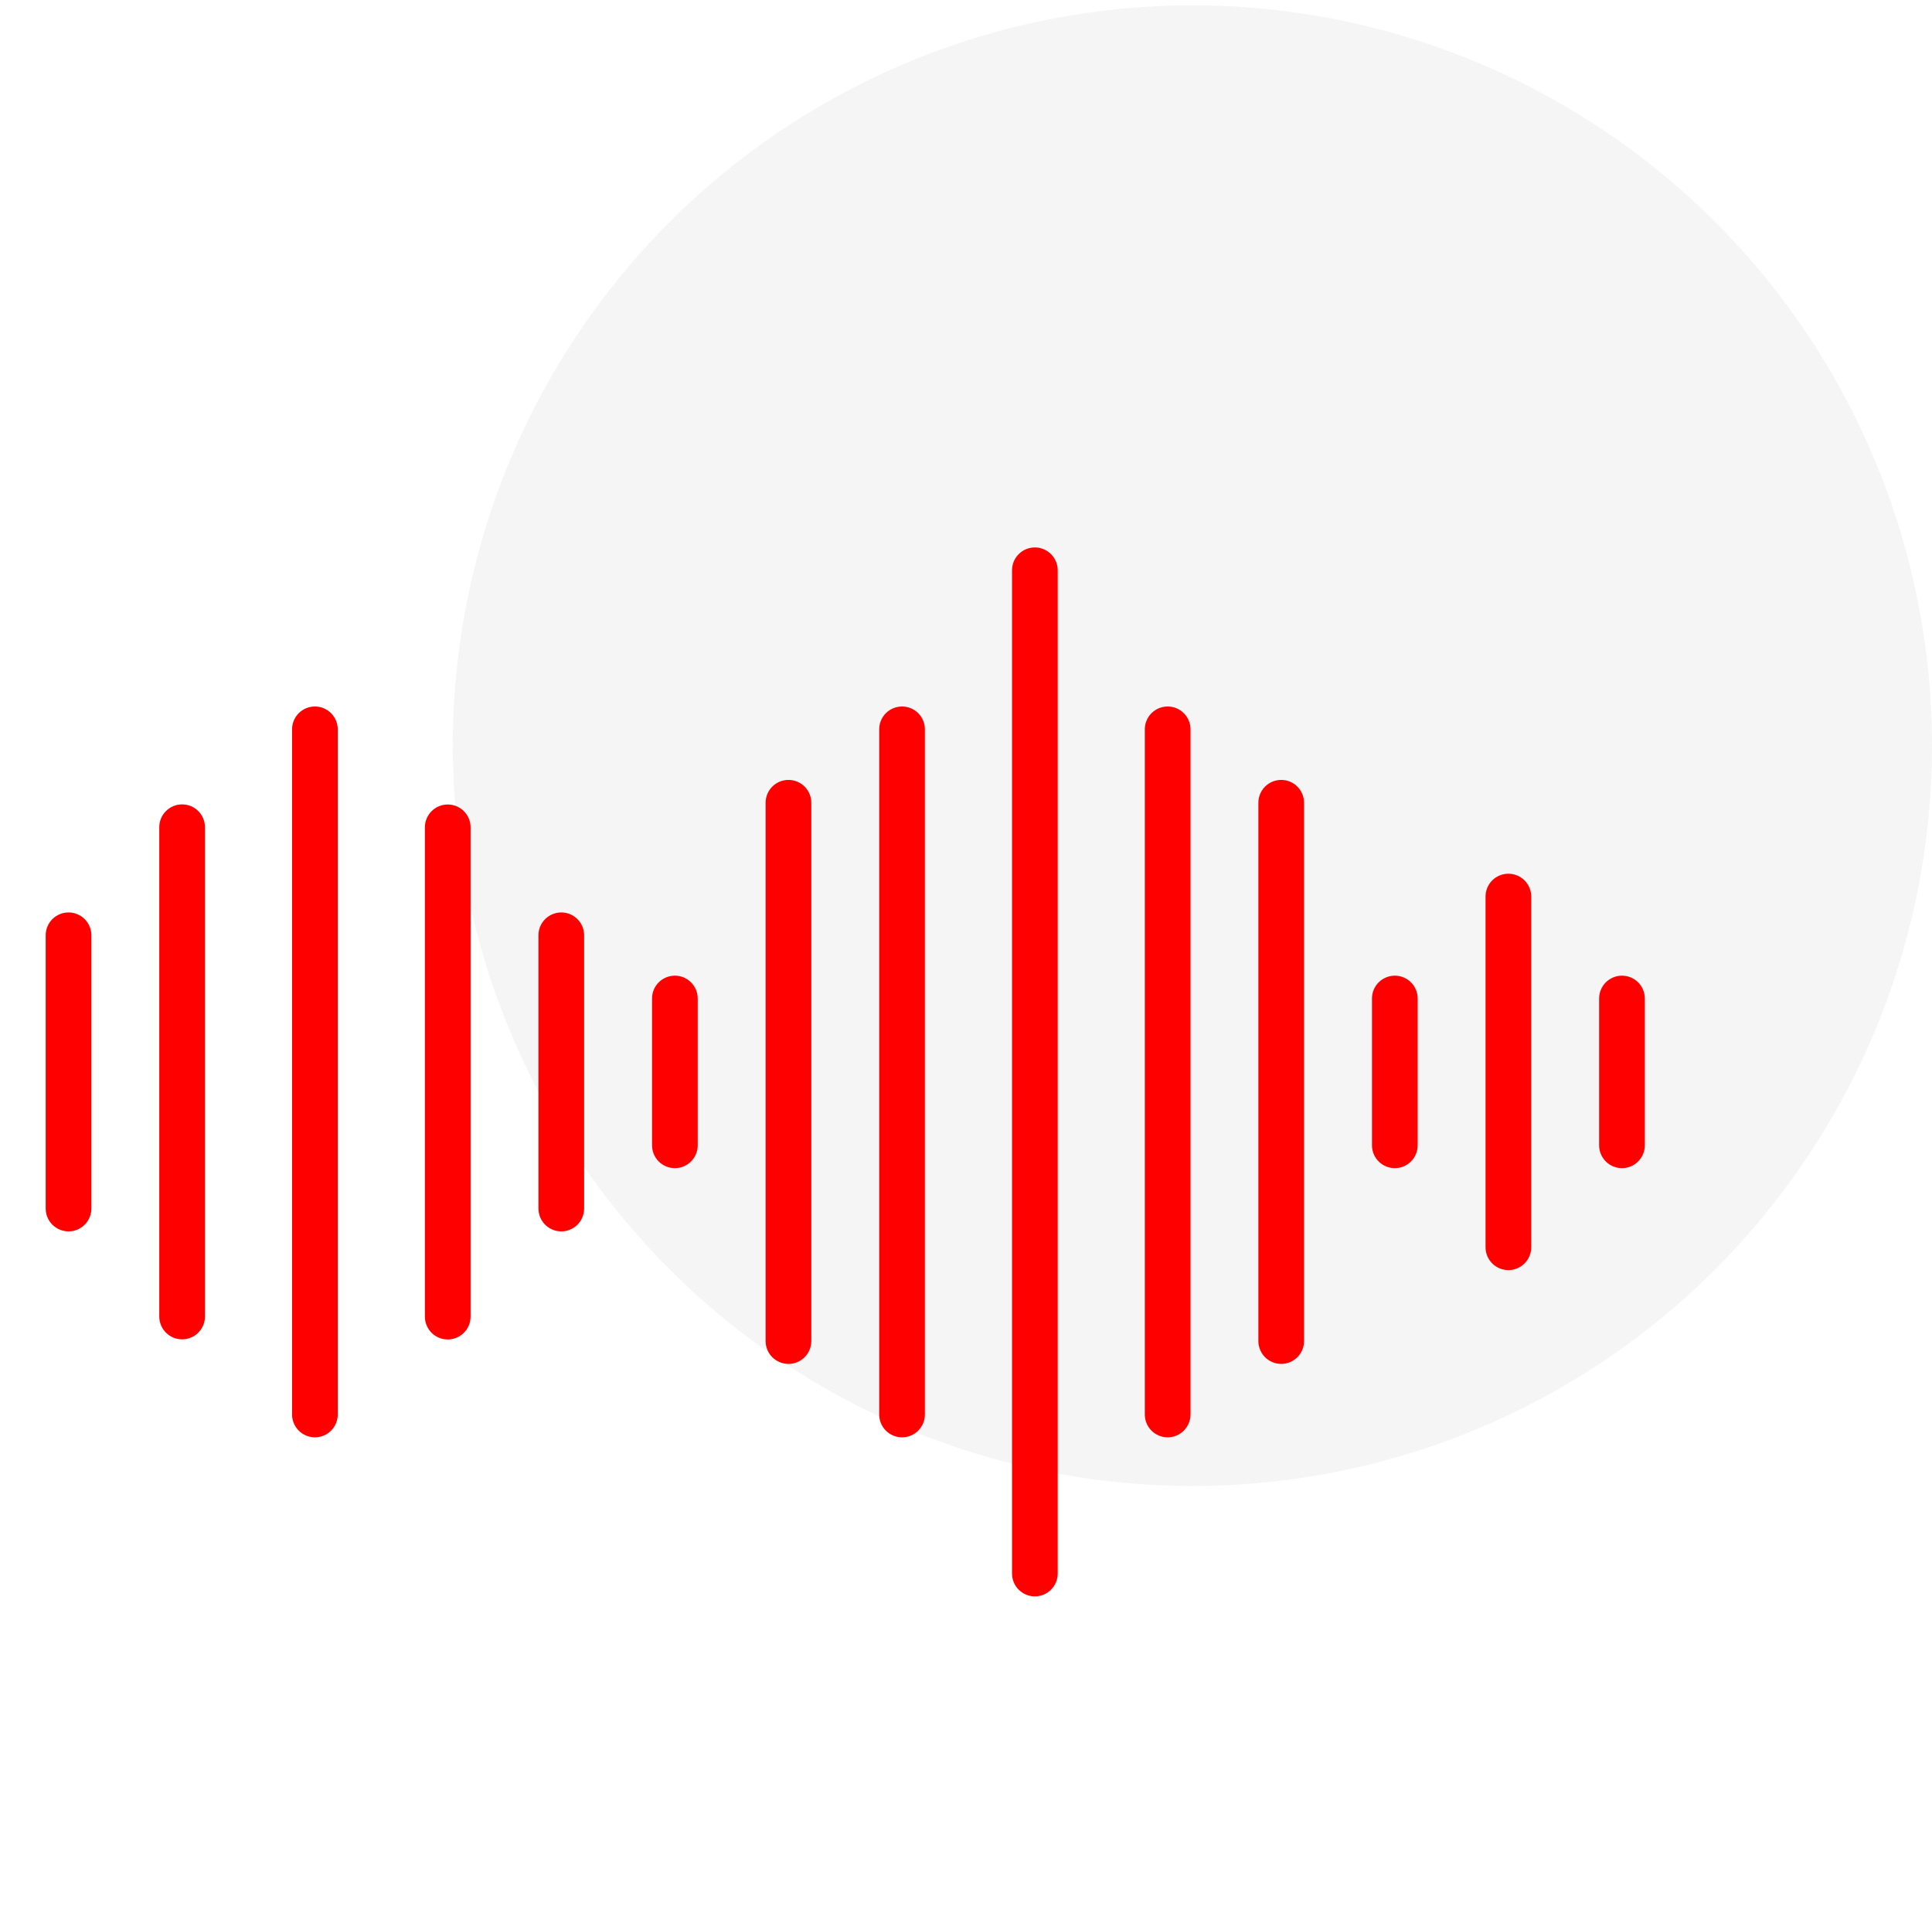 <svg width="128" height="127" viewBox="0 0 128 127" fill="none" xmlns="http://www.w3.org/2000/svg">
<ellipse cx="79" cy="49.391" rx="49" ry="49.038" fill="#A59696" fill-opacity="0.1"/>
<path d="M107.459 77.375C107.058 77.375 106.673 77.216 106.389 76.932C106.105 76.648 105.946 76.263 105.946 75.861V66.139C105.946 65.737 106.105 65.352 106.389 65.068C106.673 64.785 107.058 64.625 107.459 64.625C107.861 64.625 108.246 64.785 108.53 65.068C108.814 65.352 108.973 65.737 108.973 66.139V75.861C108.973 76.263 108.814 76.648 108.53 76.932C108.246 77.216 107.861 77.375 107.459 77.375Z" fill="#FF0000"/>
<path d="M92.411 77.375C92.009 77.375 91.624 77.216 91.34 76.932C91.056 76.648 90.897 76.263 90.897 75.861V66.139C90.897 65.737 91.056 65.352 91.34 65.068C91.624 64.785 92.009 64.625 92.411 64.625C92.812 64.625 93.197 64.785 93.481 65.068C93.765 65.352 93.924 65.737 93.924 66.139V75.861C93.924 76.263 93.765 76.648 93.481 76.932C93.197 77.216 92.812 77.375 92.411 77.375Z" fill="#FF0000"/>
<path d="M99.934 84.128C99.533 84.128 99.148 83.969 98.864 83.685C98.58 83.401 98.421 83.016 98.421 82.615V59.385C98.421 58.984 98.58 58.599 98.864 58.315C99.148 58.031 99.533 57.872 99.934 57.872C100.336 57.872 100.721 58.031 101.005 58.315C101.288 58.599 101.448 58.984 101.448 59.385V82.615C101.448 83.016 101.288 83.401 101.005 83.685C100.721 83.969 100.336 84.128 99.934 84.128Z" fill="#FF0000"/>
<path d="M44.712 77.375C44.311 77.375 43.926 77.216 43.642 76.932C43.358 76.648 43.199 76.263 43.199 75.861V66.139C43.199 65.737 43.358 65.352 43.642 65.068C43.926 64.785 44.311 64.625 44.712 64.625C45.114 64.625 45.499 64.785 45.782 65.068C46.066 65.352 46.226 65.737 46.226 66.139V75.861C46.226 76.263 46.066 76.648 45.782 76.932C45.499 77.216 45.114 77.375 44.712 77.375Z" fill="#FF0000"/>
<path d="M77.36 95.204C76.959 95.204 76.574 95.045 76.29 94.761C76.006 94.477 75.847 94.092 75.847 93.691V48.309C75.847 47.908 76.006 47.523 76.29 47.239C76.574 46.955 76.959 46.796 77.36 46.796C77.762 46.796 78.147 46.955 78.43 47.239C78.714 47.523 78.874 47.908 78.874 48.309V93.691C78.874 94.092 78.714 94.477 78.43 94.761C78.147 95.045 77.762 95.204 77.36 95.204Z" fill="#FF0000"/>
<path d="M84.884 90.341C84.483 90.341 84.097 90.182 83.814 89.898C83.53 89.614 83.37 89.229 83.37 88.828V53.172C83.37 52.771 83.53 52.386 83.814 52.102C84.097 51.818 84.483 51.659 84.884 51.659C85.285 51.659 85.67 51.818 85.954 52.102C86.238 52.386 86.397 52.771 86.397 53.172V88.828C86.397 89.229 86.238 89.614 85.954 89.898C85.67 90.182 85.285 90.341 84.884 90.341Z" fill="#FF0000"/>
<path d="M59.763 95.204C59.361 95.204 58.976 95.045 58.692 94.761C58.408 94.477 58.249 94.092 58.249 93.691V48.309C58.249 47.908 58.408 47.523 58.692 47.239C58.976 46.955 59.361 46.796 59.763 46.796C60.164 46.796 60.549 46.955 60.833 47.239C61.117 47.523 61.276 47.908 61.276 48.309V93.691C61.276 94.092 61.117 94.477 60.833 94.761C60.549 95.045 60.164 95.204 59.763 95.204Z" fill="#FF0000"/>
<path d="M52.237 90.341C51.836 90.341 51.451 90.182 51.167 89.898C50.883 89.614 50.724 89.229 50.724 88.828V53.172C50.724 52.771 50.883 52.386 51.167 52.102C51.451 51.818 51.836 51.659 52.237 51.659C52.639 51.659 53.024 51.818 53.308 52.102C53.592 52.386 53.751 52.771 53.751 53.172V88.828C53.751 89.229 53.592 89.614 53.308 89.898C53.024 90.182 52.639 90.341 52.237 90.341Z" fill="#FF0000"/>
<path d="M68.562 105.74C68.161 105.74 67.776 105.58 67.492 105.296C67.208 105.013 67.049 104.628 67.049 104.226V37.774C67.049 37.372 67.208 36.987 67.492 36.704C67.776 36.42 68.161 36.26 68.562 36.26C68.964 36.26 69.349 36.42 69.632 36.704C69.916 36.987 70.076 37.372 70.076 37.774V104.226C70.076 104.628 69.916 105.013 69.632 105.296C69.349 105.58 68.964 105.74 68.562 105.74Z" fill="#FF0000"/>
<path d="M13.579 54.793C13.579 53.957 12.902 53.28 12.066 53.28C11.23 53.28 10.552 53.957 10.552 54.793V87.201C10.552 88.037 11.23 88.714 12.066 88.714C12.902 88.714 13.579 88.037 13.579 87.201V54.793Z" fill="#FF0000"/>
<path d="M4.541 81.563C4.139 81.563 3.754 81.403 3.47 81.12C3.187 80.836 3.027 80.451 3.027 80.049V61.951C3.027 61.549 3.187 61.164 3.47 60.88C3.754 60.597 4.139 60.437 4.541 60.437C4.942 60.437 5.327 60.597 5.611 60.88C5.895 61.164 6.054 61.549 6.054 61.951V80.049C6.054 80.451 5.895 80.836 5.611 81.12C5.327 81.403 4.942 81.563 4.541 81.563Z" fill="#FF0000"/>
<path d="M31.177 54.801C31.177 53.965 30.499 53.287 29.663 53.287C28.828 53.287 28.15 53.965 28.15 54.801V87.208C28.15 88.044 28.828 88.722 29.663 88.722C30.499 88.722 31.177 88.044 31.177 87.208V54.801Z" fill="#FF0000"/>
<path d="M37.187 81.563C36.786 81.563 36.401 81.403 36.117 81.12C35.833 80.836 35.673 80.451 35.673 80.049V61.951C35.673 61.549 35.833 61.164 36.117 60.88C36.401 60.597 36.786 60.437 37.187 60.437C37.588 60.437 37.973 60.597 38.257 60.88C38.541 61.164 38.7 61.549 38.7 61.951V80.049C38.7 80.451 38.541 80.836 38.257 81.12C37.973 81.403 37.588 81.563 37.187 81.563Z" fill="#FF0000"/>
<path d="M20.864 95.204C20.462 95.204 20.077 95.045 19.794 94.761C19.51 94.477 19.35 94.092 19.35 93.691V48.309C19.35 47.908 19.51 47.523 19.794 47.239C20.077 46.955 20.462 46.796 20.864 46.796C21.265 46.796 21.65 46.955 21.934 47.239C22.218 47.523 22.377 47.908 22.377 48.309V93.691C22.377 94.092 22.218 94.477 21.934 94.761C21.65 95.045 21.265 95.204 20.864 95.204Z" fill="#FF0000"/>
</svg>
